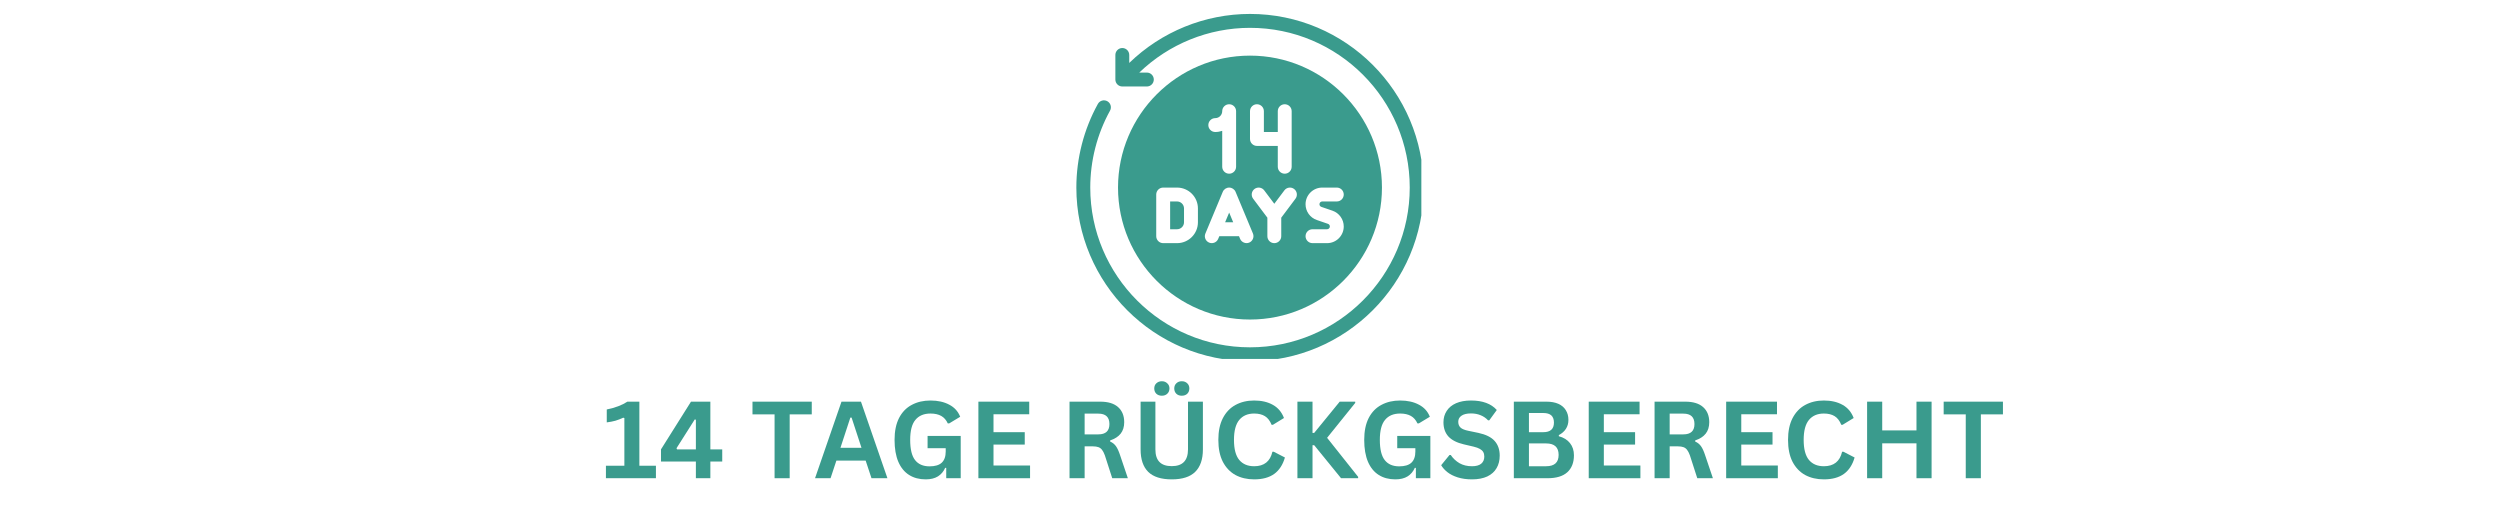 <svg version="1.0" preserveAspectRatio="xMidYMid meet" height="104" viewBox="0 0 375 78" zoomAndPan="magnify" width="500" xmlns:xlink="http://www.w3.org/1999/xlink" xmlns="http://www.w3.org/2000/svg"><defs><g></g><clipPath id="3f4c5d9e85"><path clip-rule="nonzero" d="M 161.453 2.09 L 213.203 2.09 L 213.203 53.84 L 161.453 53.84 Z M 161.453 2.09"></path></clipPath></defs><g fill-opacity="1" fill="#3a9b8d"><g transform="translate(90.28, 71.733)"><g><path d="M 0.609 0 L 0.609 -1.875 L 3.375 -1.875 L 3.375 -9.031 L 3.203 -9.078 C 2.805 -8.891 2.414 -8.738 2.031 -8.625 C 1.656 -8.52 1.223 -8.438 0.734 -8.375 L 0.734 -10.312 C 2.004 -10.57 3.035 -10.961 3.828 -11.484 L 5.625 -11.484 L 5.625 -1.875 L 8.109 -1.875 L 8.109 0 Z M 0.609 0"></path></g></g></g><g fill-opacity="1" fill="#3a9b8d"><g transform="translate(98.757, 71.733)"><g><path d="M 7.797 0 L 5.625 0 L 5.625 -2.5 L 0.391 -2.5 L 0.391 -4.328 L 4.891 -11.484 L 7.797 -11.484 L 7.797 -4.328 L 9.578 -4.328 L 9.578 -2.5 L 7.797 -2.5 Z M 2.719 -4.5 L 2.797 -4.328 L 5.625 -4.328 L 5.625 -8.781 L 5.453 -8.812 Z M 2.719 -4.5"></path></g></g></g><g fill-opacity="1" fill="#3a9b8d"><g transform="translate(108.766, 71.733)"><g></g></g></g><g fill-opacity="1" fill="#3a9b8d"><g transform="translate(112.561, 71.733)"><g><path d="M 9.203 -11.484 L 9.203 -9.578 L 5.891 -9.578 L 5.891 0 L 3.625 0 L 3.625 -9.578 L 0.312 -9.578 L 0.312 -11.484 Z M 9.203 -11.484"></path></g></g></g><g fill-opacity="1" fill="#3a9b8d"><g transform="translate(122.083, 71.733)"><g><path d="M 11.031 0 L 8.641 0 L 7.766 -2.641 L 3.375 -2.641 L 2.5 0 L 0.172 0 L 4.141 -11.484 L 7.062 -11.484 Z M 5.469 -9.094 L 3.984 -4.562 L 7.141 -4.562 L 5.656 -9.094 Z M 5.469 -9.094"></path></g></g></g><g fill-opacity="1" fill="#3a9b8d"><g transform="translate(133.278, 71.733)"><g><path d="M 5.578 0.172 C 4.617 0.172 3.789 -0.047 3.094 -0.484 C 2.395 -0.922 1.852 -1.582 1.469 -2.469 C 1.094 -3.352 0.906 -4.445 0.906 -5.75 C 0.906 -7.051 1.129 -8.145 1.578 -9.031 C 2.035 -9.914 2.672 -10.57 3.484 -11 C 4.297 -11.438 5.234 -11.656 6.297 -11.656 C 7.398 -11.656 8.336 -11.445 9.109 -11.031 C 9.891 -10.625 10.438 -10.02 10.75 -9.219 L 9.094 -8.219 L 8.891 -8.219 C 8.66 -8.727 8.332 -9.102 7.906 -9.344 C 7.477 -9.582 6.941 -9.703 6.297 -9.703 C 5.305 -9.703 4.551 -9.383 4.031 -8.75 C 3.508 -8.125 3.25 -7.125 3.25 -5.75 C 3.25 -4.352 3.492 -3.344 3.984 -2.719 C 4.473 -2.094 5.195 -1.781 6.156 -1.781 C 6.977 -1.781 7.586 -1.961 7.984 -2.328 C 8.379 -2.703 8.578 -3.258 8.578 -4 L 8.578 -4.5 L 5.859 -4.5 L 5.859 -6.344 L 10.828 -6.344 L 10.828 0 L 8.656 0 L 8.656 -1.547 L 8.5 -1.562 C 8.258 -1.008 7.898 -0.582 7.422 -0.281 C 6.941 0.02 6.328 0.172 5.578 0.172 Z M 5.578 0.172"></path></g></g></g><g fill-opacity="1" fill="#3a9b8d"><g transform="translate(145.259, 71.733)"><g><path d="M 3.766 -5.047 L 3.766 -1.906 L 9.25 -1.906 L 9.25 0 L 1.5 0 L 1.5 -11.484 L 9.125 -11.484 L 9.125 -9.594 L 3.766 -9.594 L 3.766 -6.906 L 8.453 -6.906 L 8.453 -5.047 Z M 3.766 -5.047"></path></g></g></g><g fill-opacity="1" fill="#3a9b8d"><g transform="translate(155.135, 71.733)"><g></g></g></g><g fill-opacity="1" fill="#3a9b8d"><g transform="translate(158.929, 71.733)"><g><path d="M 1.5 0 L 1.5 -11.484 L 6.109 -11.484 C 7.297 -11.484 8.191 -11.207 8.797 -10.656 C 9.398 -10.113 9.703 -9.363 9.703 -8.406 C 9.703 -7.707 9.523 -7.133 9.172 -6.688 C 8.816 -6.238 8.289 -5.898 7.594 -5.672 L 7.594 -5.5 C 7.957 -5.344 8.25 -5.109 8.469 -4.797 C 8.688 -4.492 8.895 -4.035 9.094 -3.422 L 10.25 0 L 7.906 0 L 6.797 -3.438 C 6.672 -3.781 6.535 -4.047 6.391 -4.234 C 6.254 -4.43 6.07 -4.57 5.844 -4.656 C 5.625 -4.738 5.336 -4.781 4.984 -4.781 L 3.766 -4.781 L 3.766 0 Z M 5.828 -6.578 C 6.93 -6.578 7.484 -7.094 7.484 -8.125 C 7.484 -9.164 6.93 -9.688 5.828 -9.688 L 3.766 -9.688 L 3.766 -6.578 Z M 5.828 -6.578"></path></g></g></g><g fill-opacity="1" fill="#3a9b8d"><g transform="translate(169.669, 71.733)"><g><path d="M 6.094 0.172 C 4.508 0.172 3.332 -0.203 2.562 -0.953 C 1.801 -1.711 1.422 -2.832 1.422 -4.312 L 1.422 -11.484 L 3.641 -11.484 L 3.641 -4.328 C 3.641 -3.484 3.844 -2.852 4.25 -2.438 C 4.656 -2.02 5.27 -1.812 6.094 -1.812 C 7.719 -1.812 8.531 -2.648 8.531 -4.328 L 8.531 -11.484 L 10.766 -11.484 L 10.766 -4.312 C 10.766 -2.832 10.379 -1.711 9.609 -0.953 C 8.848 -0.203 7.676 0.172 6.094 0.172 Z M 4.609 -12.375 C 4.273 -12.375 4 -12.473 3.781 -12.672 C 3.57 -12.879 3.469 -13.145 3.469 -13.469 C 3.469 -13.781 3.57 -14.035 3.781 -14.234 C 4 -14.441 4.273 -14.547 4.609 -14.547 C 4.941 -14.547 5.211 -14.441 5.422 -14.234 C 5.641 -14.035 5.75 -13.781 5.75 -13.469 C 5.75 -13.145 5.641 -12.879 5.422 -12.672 C 5.211 -12.473 4.941 -12.375 4.609 -12.375 Z M 7.594 -12.375 C 7.258 -12.375 6.988 -12.473 6.781 -12.672 C 6.57 -12.879 6.469 -13.145 6.469 -13.469 C 6.469 -13.781 6.57 -14.035 6.781 -14.234 C 6.988 -14.441 7.258 -14.547 7.594 -14.547 C 7.938 -14.547 8.211 -14.441 8.422 -14.234 C 8.629 -14.035 8.734 -13.781 8.734 -13.469 C 8.734 -13.145 8.629 -12.879 8.422 -12.672 C 8.211 -12.473 7.938 -12.375 7.594 -12.375 Z M 7.594 -12.375"></path></g></g></g><g fill-opacity="1" fill="#3a9b8d"><g transform="translate(181.846, 71.733)"><g><path d="M 6.281 0.172 C 5.219 0.172 4.281 -0.047 3.469 -0.484 C 2.664 -0.93 2.035 -1.594 1.578 -2.469 C 1.129 -3.352 0.906 -4.445 0.906 -5.75 C 0.906 -7.039 1.129 -8.125 1.578 -9 C 2.035 -9.883 2.664 -10.547 3.469 -10.984 C 4.281 -11.43 5.219 -11.656 6.281 -11.656 C 7.383 -11.656 8.32 -11.438 9.094 -11 C 9.863 -10.57 10.414 -9.914 10.75 -9.031 L 9.094 -8.016 L 8.891 -8.016 C 8.648 -8.617 8.316 -9.051 7.891 -9.312 C 7.473 -9.57 6.938 -9.703 6.281 -9.703 C 5.32 -9.703 4.578 -9.383 4.047 -8.75 C 3.516 -8.113 3.25 -7.113 3.25 -5.75 C 3.25 -4.375 3.516 -3.367 4.047 -2.734 C 4.578 -2.109 5.32 -1.797 6.281 -1.797 C 7.77 -1.797 8.68 -2.52 9.016 -3.969 L 9.219 -3.969 L 10.891 -3.109 C 10.578 -2.016 10.039 -1.191 9.281 -0.641 C 8.52 -0.098 7.52 0.172 6.281 0.172 Z M 6.281 0.172"></path></g></g></g><g fill-opacity="1" fill="#3a9b8d"><g transform="translate(193.112, 71.733)"><g><path d="M 1.5 0 L 1.5 -11.484 L 3.766 -11.484 L 3.766 -6.797 L 4.016 -6.797 L 7.844 -11.484 L 10.172 -11.484 L 10.172 -11.297 L 5.953 -6.062 L 10.609 -0.203 L 10.609 0 L 8.047 0 L 4.016 -4.953 L 3.766 -4.953 L 3.766 0 Z M 1.5 0"></path></g></g></g><g fill-opacity="1" fill="#3a9b8d"><g transform="translate(203.726, 71.733)"><g><path d="M 5.578 0.172 C 4.617 0.172 3.789 -0.047 3.094 -0.484 C 2.395 -0.922 1.852 -1.582 1.469 -2.469 C 1.094 -3.352 0.906 -4.445 0.906 -5.75 C 0.906 -7.051 1.129 -8.145 1.578 -9.031 C 2.035 -9.914 2.672 -10.57 3.484 -11 C 4.297 -11.438 5.234 -11.656 6.297 -11.656 C 7.398 -11.656 8.336 -11.445 9.109 -11.031 C 9.891 -10.625 10.438 -10.02 10.75 -9.219 L 9.094 -8.219 L 8.891 -8.219 C 8.66 -8.727 8.332 -9.102 7.906 -9.344 C 7.477 -9.582 6.941 -9.703 6.297 -9.703 C 5.305 -9.703 4.551 -9.383 4.031 -8.75 C 3.508 -8.125 3.25 -7.125 3.25 -5.75 C 3.25 -4.352 3.492 -3.344 3.984 -2.719 C 4.473 -2.094 5.195 -1.781 6.156 -1.781 C 6.977 -1.781 7.586 -1.961 7.984 -2.328 C 8.379 -2.703 8.578 -3.258 8.578 -4 L 8.578 -4.5 L 5.859 -4.5 L 5.859 -6.344 L 10.828 -6.344 L 10.828 0 L 8.656 0 L 8.656 -1.547 L 8.5 -1.562 C 8.258 -1.008 7.898 -0.582 7.422 -0.281 C 6.941 0.02 6.328 0.172 5.578 0.172 Z M 5.578 0.172"></path></g></g></g><g fill-opacity="1" fill="#3a9b8d"><g transform="translate(215.707, 71.733)"><g><path d="M 5.094 0.172 C 4.289 0.172 3.578 0.07 2.953 -0.125 C 2.336 -0.32 1.82 -0.582 1.406 -0.906 C 1 -1.227 0.688 -1.578 0.469 -1.953 L 1.719 -3.484 L 1.906 -3.484 C 2.25 -2.973 2.688 -2.562 3.219 -2.25 C 3.758 -1.945 4.383 -1.797 5.094 -1.797 C 5.695 -1.797 6.156 -1.922 6.469 -2.172 C 6.781 -2.43 6.938 -2.789 6.938 -3.25 C 6.938 -3.52 6.883 -3.742 6.781 -3.922 C 6.676 -4.109 6.508 -4.266 6.281 -4.391 C 6.051 -4.523 5.738 -4.641 5.344 -4.734 L 3.875 -5.078 C 2.844 -5.316 2.07 -5.707 1.562 -6.25 C 1.062 -6.801 0.812 -7.516 0.812 -8.391 C 0.812 -9.035 0.973 -9.602 1.297 -10.094 C 1.617 -10.594 2.086 -10.977 2.703 -11.25 C 3.328 -11.52 4.07 -11.656 4.938 -11.656 C 5.82 -11.656 6.582 -11.535 7.219 -11.297 C 7.852 -11.066 8.383 -10.711 8.812 -10.234 L 7.688 -8.688 L 7.5 -8.688 C 7.176 -9.031 6.801 -9.285 6.375 -9.453 C 5.957 -9.629 5.477 -9.719 4.938 -9.719 C 4.312 -9.719 3.836 -9.602 3.516 -9.375 C 3.191 -9.156 3.031 -8.852 3.031 -8.469 C 3.031 -8.102 3.145 -7.812 3.375 -7.594 C 3.602 -7.383 4 -7.223 4.562 -7.109 L 6.062 -6.797 C 7.176 -6.555 7.984 -6.156 8.484 -5.594 C 8.992 -5.031 9.25 -4.297 9.25 -3.391 C 9.25 -2.672 9.094 -2.047 8.781 -1.516 C 8.477 -0.984 8.016 -0.566 7.391 -0.266 C 6.766 0.023 6 0.172 5.094 0.172 Z M 5.094 0.172"></path></g></g></g><g fill-opacity="1" fill="#3a9b8d"><g transform="translate(225.575, 71.733)"><g><path d="M 1.5 0 L 1.5 -11.484 L 6.391 -11.484 C 7.098 -11.484 7.695 -11.375 8.188 -11.156 C 8.676 -10.938 9.047 -10.617 9.297 -10.203 C 9.555 -9.797 9.688 -9.312 9.688 -8.75 C 9.688 -8.238 9.562 -7.789 9.312 -7.406 C 9.062 -7.02 8.707 -6.707 8.25 -6.469 L 8.25 -6.297 C 8.969 -6.109 9.523 -5.766 9.922 -5.266 C 10.316 -4.773 10.516 -4.164 10.516 -3.438 C 10.516 -2.344 10.18 -1.492 9.516 -0.891 C 8.859 -0.297 7.875 0 6.562 0 Z M 5.922 -6.906 C 6.984 -6.906 7.516 -7.383 7.516 -8.344 C 7.516 -8.82 7.383 -9.18 7.125 -9.422 C 6.863 -9.66 6.461 -9.781 5.922 -9.781 L 3.766 -9.781 L 3.766 -6.906 Z M 6.344 -1.797 C 7.594 -1.797 8.219 -2.363 8.219 -3.5 C 8.219 -4.645 7.594 -5.219 6.344 -5.219 L 3.766 -5.219 L 3.766 -1.797 Z M 6.344 -1.797"></path></g></g></g><g fill-opacity="1" fill="#3a9b8d"><g transform="translate(236.81, 71.733)"><g><path d="M 3.766 -5.047 L 3.766 -1.906 L 9.25 -1.906 L 9.25 0 L 1.5 0 L 1.5 -11.484 L 9.125 -11.484 L 9.125 -9.594 L 3.766 -9.594 L 3.766 -6.906 L 8.453 -6.906 L 8.453 -5.047 Z M 3.766 -5.047"></path></g></g></g><g fill-opacity="1" fill="#3a9b8d"><g transform="translate(246.685, 71.733)"><g><path d="M 1.5 0 L 1.5 -11.484 L 6.109 -11.484 C 7.297 -11.484 8.191 -11.207 8.797 -10.656 C 9.398 -10.113 9.703 -9.363 9.703 -8.406 C 9.703 -7.707 9.523 -7.133 9.172 -6.688 C 8.816 -6.238 8.289 -5.898 7.594 -5.672 L 7.594 -5.5 C 7.957 -5.344 8.25 -5.109 8.469 -4.797 C 8.688 -4.492 8.895 -4.035 9.094 -3.422 L 10.25 0 L 7.906 0 L 6.797 -3.438 C 6.672 -3.781 6.535 -4.047 6.391 -4.234 C 6.254 -4.43 6.07 -4.57 5.844 -4.656 C 5.625 -4.738 5.336 -4.781 4.984 -4.781 L 3.766 -4.781 L 3.766 0 Z M 5.828 -6.578 C 6.93 -6.578 7.484 -7.094 7.484 -8.125 C 7.484 -9.164 6.93 -9.688 5.828 -9.688 L 3.766 -9.688 L 3.766 -6.578 Z M 5.828 -6.578"></path></g></g></g><g fill-opacity="1" fill="#3a9b8d"><g transform="translate(257.425, 71.733)"><g><path d="M 3.766 -5.047 L 3.766 -1.906 L 9.25 -1.906 L 9.25 0 L 1.5 0 L 1.5 -11.484 L 9.125 -11.484 L 9.125 -9.594 L 3.766 -9.594 L 3.766 -6.906 L 8.453 -6.906 L 8.453 -5.047 Z M 3.766 -5.047"></path></g></g></g><g fill-opacity="1" fill="#3a9b8d"><g transform="translate(267.3, 71.733)"><g><path d="M 6.281 0.172 C 5.219 0.172 4.281 -0.047 3.469 -0.484 C 2.664 -0.93 2.035 -1.594 1.578 -2.469 C 1.129 -3.352 0.906 -4.445 0.906 -5.75 C 0.906 -7.039 1.129 -8.125 1.578 -9 C 2.035 -9.883 2.664 -10.547 3.469 -10.984 C 4.281 -11.43 5.219 -11.656 6.281 -11.656 C 7.383 -11.656 8.32 -11.438 9.094 -11 C 9.863 -10.57 10.414 -9.914 10.75 -9.031 L 9.094 -8.016 L 8.891 -8.016 C 8.648 -8.617 8.316 -9.051 7.891 -9.312 C 7.473 -9.57 6.938 -9.703 6.281 -9.703 C 5.32 -9.703 4.578 -9.383 4.047 -8.75 C 3.516 -8.113 3.25 -7.113 3.25 -5.75 C 3.25 -4.375 3.516 -3.367 4.047 -2.734 C 4.578 -2.109 5.32 -1.797 6.281 -1.797 C 7.77 -1.797 8.68 -2.52 9.016 -3.969 L 9.219 -3.969 L 10.891 -3.109 C 10.578 -2.016 10.039 -1.191 9.281 -0.641 C 8.52 -0.098 7.52 0.172 6.281 0.172 Z M 6.281 0.172"></path></g></g></g><g fill-opacity="1" fill="#3a9b8d"><g transform="translate(278.566, 71.733)"><g><path d="M 8.906 -7.172 L 8.906 -11.484 L 11.172 -11.484 L 11.172 0 L 8.906 0 L 8.906 -5.234 L 3.766 -5.234 L 3.766 0 L 1.5 0 L 1.5 -11.484 L 3.766 -11.484 L 3.766 -7.172 Z M 8.906 -7.172"></path></g></g></g><g fill-opacity="1" fill="#3a9b8d"><g transform="translate(291.238, 71.733)"><g><path d="M 9.203 -11.484 L 9.203 -9.578 L 5.891 -9.578 L 5.891 0 L 3.625 0 L 3.625 -9.578 L 0.312 -9.578 L 0.312 -11.484 Z M 9.203 -11.484"></path></g></g></g><g clip-path="url(#3f4c5d9e85)"><path fill-rule="nonzero" fill-opacity="1" d="M 187.5 2.09 C 180.723 2.09 174.223 4.754 169.387 9.441 L 169.387 8.246 C 169.387 7.672 168.922 7.203 168.348 7.203 C 167.77 7.203 167.305 7.672 167.305 8.246 L 167.305 11.93 C 167.305 12.504 167.77 12.973 168.348 12.973 L 172.031 12.973 C 172.605 12.973 173.07 12.504 173.07 11.93 C 173.07 11.355 172.605 10.887 172.031 10.887 L 170.891 10.887 C 175.332 6.605 181.289 4.176 187.5 4.176 C 200.711 4.176 211.461 14.926 211.461 28.137 C 211.461 41.348 200.711 52.098 187.5 52.098 C 174.285 52.098 163.539 41.348 163.539 28.137 C 163.539 24.105 164.562 20.117 166.504 16.598 C 166.781 16.094 166.598 15.457 166.094 15.18 C 165.59 14.902 164.957 15.086 164.68 15.59 C 162.57 19.418 161.453 23.758 161.453 28.137 C 161.453 42.496 173.137 54.18 187.5 54.18 C 201.859 54.18 213.543 42.496 213.543 28.137 C 213.543 13.773 201.859 2.09 187.5 2.09 Z M 187.5 2.09" fill="#3a9b8d"></path></g><path fill-rule="nonzero" fill-opacity="1" d="M 184.375 31.887 L 183.766 33.344 L 184.98 33.344 Z M 184.375 31.887" fill="#3a9b8d"></path><path fill-rule="nonzero" fill-opacity="1" d="M 177.602 33.344 L 177.602 31.262 C 177.602 30.688 177.133 30.219 176.559 30.219 L 175.52 30.219 L 175.52 34.387 L 176.559 34.387 C 177.133 34.387 177.602 33.918 177.602 33.344 Z M 177.602 33.344" fill="#3a9b8d"></path><path fill-rule="nonzero" fill-opacity="1" d="M 187.5 47.93 C 198.414 47.93 207.293 39.051 207.293 28.137 C 207.293 17.223 198.414 8.344 187.5 8.344 C 176.586 8.344 167.703 17.223 167.703 28.137 C 167.703 39.051 176.586 47.93 187.5 47.93 Z M 199.199 33.578 L 197.523 33 C 196.512 32.656 195.832 31.707 195.832 30.637 C 195.832 29.258 196.957 28.137 198.332 28.137 L 200.523 28.137 C 201.098 28.137 201.562 28.602 201.562 29.18 C 201.562 29.754 201.098 30.219 200.523 30.219 L 198.332 30.219 C 198.105 30.219 197.918 30.406 197.918 30.637 C 197.918 30.816 198.031 30.973 198.199 31.031 L 199.875 31.605 C 200.883 31.953 201.562 32.902 201.562 33.973 C 201.562 35.348 200.441 36.473 199.062 36.473 L 196.875 36.473 C 196.301 36.473 195.832 36.004 195.832 35.43 C 195.832 34.855 196.301 34.387 196.875 34.387 L 199.062 34.387 C 199.293 34.387 199.48 34.199 199.48 33.973 C 199.48 33.793 199.367 33.633 199.199 33.578 Z M 194.324 29.805 L 192.188 32.652 L 192.188 35.43 C 192.188 36.004 191.723 36.473 191.145 36.473 C 190.57 36.473 190.105 36.004 190.105 35.43 L 190.105 32.652 L 187.969 29.805 C 187.621 29.344 187.715 28.691 188.176 28.344 C 188.637 28 189.289 28.094 189.633 28.555 L 191.145 30.566 L 192.656 28.555 C 193 28.094 193.652 28 194.113 28.344 C 194.574 28.691 194.668 29.344 194.324 29.805 Z M 187.5 16.676 C 187.5 16.102 187.965 15.637 188.539 15.637 C 189.117 15.637 189.582 16.102 189.582 16.676 L 189.582 19.801 L 191.668 19.801 L 191.668 16.676 C 191.668 16.102 192.133 15.637 192.707 15.637 C 193.285 15.637 193.75 16.102 193.75 16.676 L 193.75 25.012 C 193.75 25.586 193.285 26.055 192.707 26.055 C 192.133 26.055 191.668 25.586 191.668 25.012 L 191.668 21.887 L 188.539 21.887 C 187.965 21.887 187.5 21.418 187.5 20.844 Z M 182.289 17.719 C 182.863 17.719 183.332 17.25 183.332 16.676 C 183.332 16.102 183.797 15.637 184.375 15.637 C 184.949 15.637 185.414 16.102 185.414 16.676 L 185.414 25.012 C 185.414 25.586 184.949 26.055 184.375 26.055 C 183.797 26.055 183.332 25.586 183.332 25.012 L 183.332 19.625 C 183.008 19.738 182.656 19.801 182.289 19.801 C 181.715 19.801 181.25 19.336 181.25 18.762 C 181.25 18.184 181.715 17.719 182.289 17.719 Z M 180.809 35.027 L 183.414 28.777 C 183.574 28.391 183.953 28.137 184.375 28.137 C 184.793 28.137 185.172 28.391 185.336 28.777 L 187.941 35.027 C 188.16 35.559 187.91 36.168 187.379 36.391 C 186.859 36.609 186.234 36.352 186.016 35.828 C 186.016 35.828 185.852 35.43 185.852 35.43 L 182.898 35.43 L 182.73 35.828 C 182.512 36.359 181.902 36.613 181.367 36.391 C 180.836 36.168 180.586 35.559 180.809 35.027 Z M 173.434 29.18 C 173.434 28.602 173.902 28.137 174.477 28.137 L 176.559 28.137 C 178.285 28.137 179.688 29.539 179.688 31.262 L 179.688 33.344 C 179.688 35.07 178.285 36.473 176.559 36.473 L 174.477 36.473 C 173.902 36.473 173.434 36.004 173.434 35.43 Z M 173.434 29.18" fill="#3a9b8d"></path></svg>